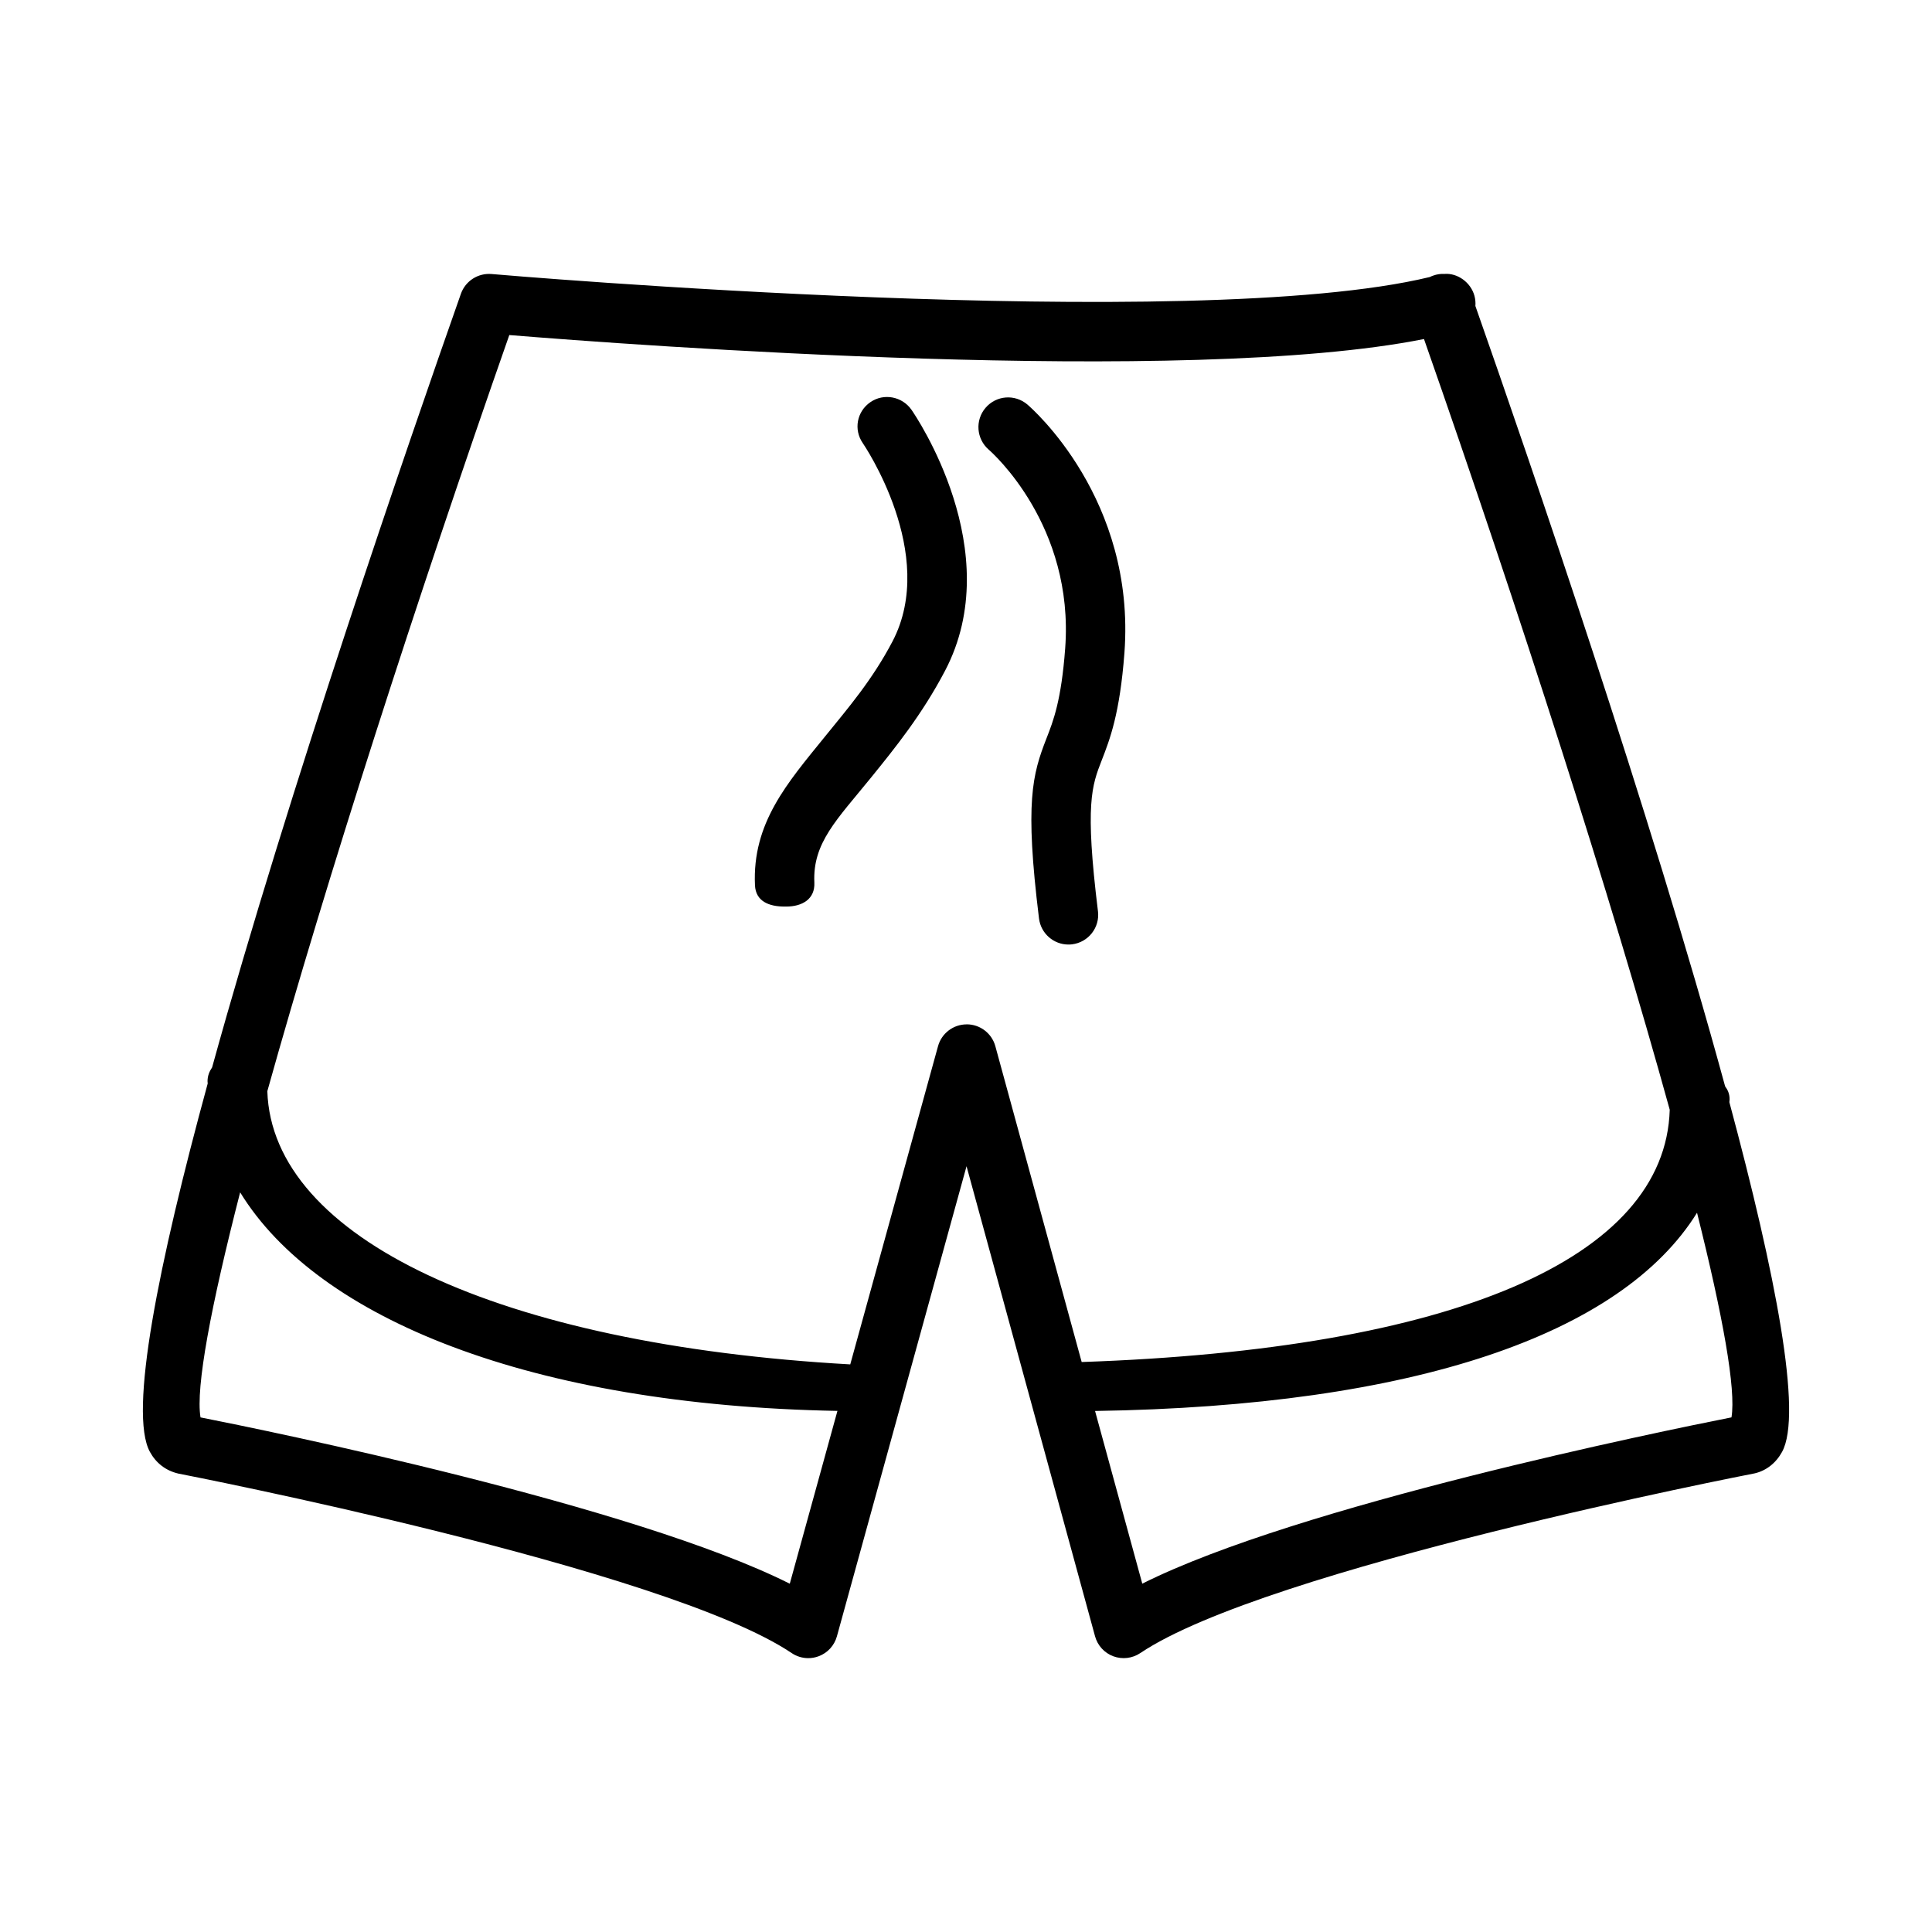<?xml version="1.0" encoding="UTF-8"?>
<!-- Uploaded to: ICON Repo, www.iconrepo.com, Generator: ICON Repo Mixer Tools -->
<svg fill="#000000" width="800px" height="800px" version="1.1" viewBox="144 144 512 512" xmlns="http://www.w3.org/2000/svg">
 <g>
  <path d="m602.3 436.09c0.008-0.262 0.062-0.504 0.062-0.762 0-1.457-0.504-2.527-1.188-3.434-19.766-72.578-51.562-165.18-66.18-206.8 0.07-0.875-0.008-1.777-0.242-2.668-0.977-3.644-4.559-6.117-7.957-5.832-1.008-0.055-2 0.086-2.984 0.441-0.316 0.109-0.613 0.234-0.898 0.379-62.883 15.23-246.79-0.629-248.65-0.797-3.582-0.293-6.91 1.836-8.117 5.227-13.723 38.965-45.562 131.27-65.938 205.03-0.699 1.031-1.211 2.203-1.211 3.676 0 0.195 0.047 0.387 0.047 0.582-13.078 47.91-20.988 87.262-15.32 97.629 1.613 2.953 4.18 4.969 7.543 5.754 1.281 0.25 129.08 25.066 162.54 47.57 1.316 0.891 2.852 1.34 4.394 1.34 0.922 0 1.852-0.164 2.731-0.496 2.379-0.875 4.18-2.844 4.856-5.289l34.352-124.58 34.055 124.57c0.668 2.449 2.473 4.426 4.848 5.305 2.387 0.875 5.031 0.566 7.141-0.852 33.457-22.508 161.24-47.32 162.85-47.633 3.055-0.715 5.621-2.738 7.234-5.691 5.481-10-1.691-47.004-13.965-92.656zm-249 127.61c-41.492-20.828-138.62-40.613-156.16-44.074-1.332-7.856 2.754-29.488 10.5-59.645 20.531 33.543 77.191 56.441 158.29 57.922zm46.887-148.23c-0.008 0-0.008 0 0 0-3.551 0-6.652 2.363-7.598 5.777l-23.262 84.332c-93.094-5.227-153.25-33.457-154.48-72.406 15.555-55.648 39.375-129.76 64.125-200.38 32.324 2.637 179.4 13.656 242.4 1.055 25.363 72.406 49.703 148.37 65.125 204.25-1.156 39.559-57.727 63.496-155.84 66.855l-22.879-83.699c-0.938-3.418-4.047-5.793-7.59-5.793zm202.67 104.15c-18.414 3.644-114.84 23.34-156.14 44.066l-12.516-45.762c84.688-1.273 139.54-20.324 159.53-52.531 6.84 27.297 10.375 46.852 9.129 54.227z"/>
  <path d="m374.64 250.59c-3.574 2.473-4.465 7.258-2 10.832 0.195 0.293 20.059 29.363 7.863 52.594-5.375 10.234-11.746 17.617-17.902 25.215-9.918 12.242-19.293 22.859-18.523 39.398 0.199 4.211 3.676 5.621 7.859 5.621h0.379c4.344 0 7.699-2.016 7.496-6.359-0.496-10.547 6.016-16.711 15.02-27.82 6.328-7.809 13.508-16.68 19.609-28.301 16.656-31.73-7.816-67.629-8.863-69.141-2.477-3.582-7.383-4.508-10.938-2.039z"/>
  <path d="m434.97 385.48c-3.504-28.457-1.613-33.305 1.008-40.02 2.133-5.481 4.793-12.297 6.008-28.441 3.039-40.77-24.547-64.816-25.727-65.824-3.305-2.801-8.234-2.434-11.066 0.867-2.824 3.281-2.457 8.25 0.82 11.09 0.93 0.812 22.703 20.098 20.27 52.695-1.031 13.793-3.125 19.16-4.977 23.891-3.691 9.469-5.762 16.84-1.961 47.664 0.496 3.992 3.883 6.91 7.801 6.91 0.316 0 0.645-0.016 0.969-0.055 4.328-0.539 7.391-4.465 6.856-8.777z"/>
 </g>
</svg>